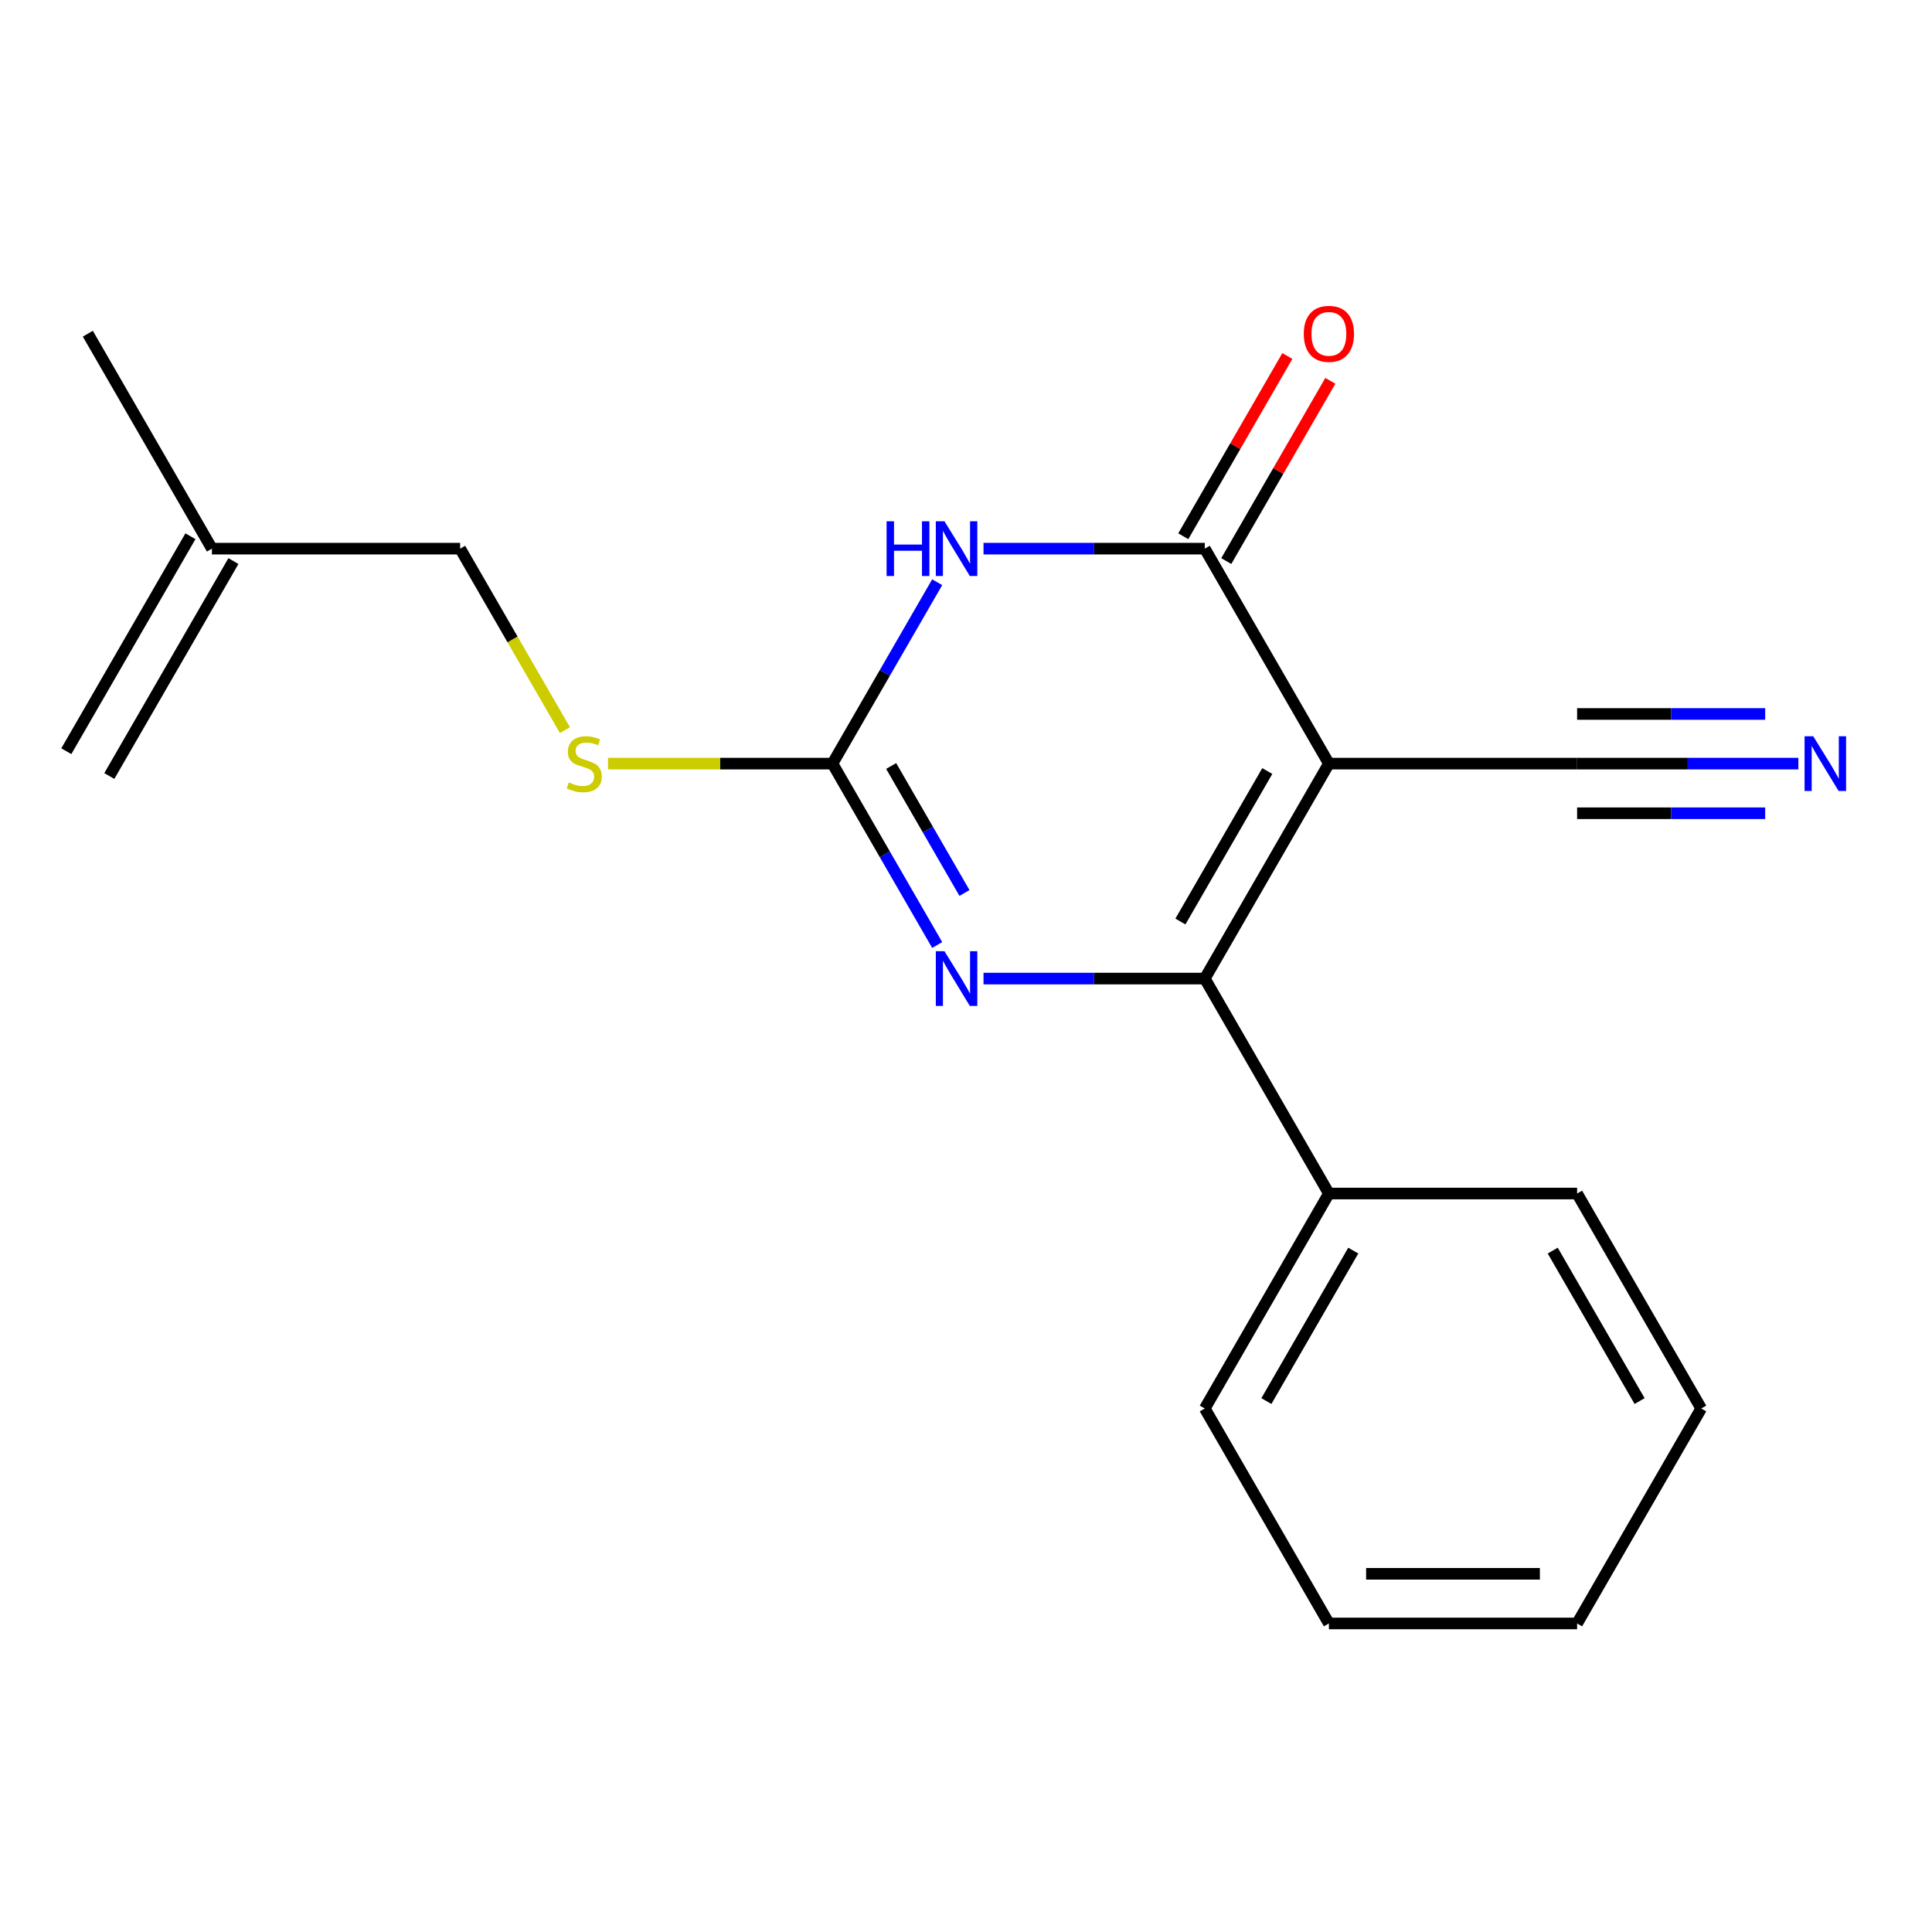<?xml version='1.0' encoding='iso-8859-1'?>
<svg version='1.1' baseProfile='full'
              xmlns='http://www.w3.org/2000/svg'
                      xmlns:rdkit='http://www.rdkit.org/xml'
                      xmlns:xlink='http://www.w3.org/1999/xlink'
                  xml:space='preserve'
width='1000px' height='1000px' viewBox='0 0 1000 1000'>
<!-- END OF HEADER -->
<rect style='opacity:1.0;fill:#FFFFFF;stroke:none' width='1000' height='1000' x='0' y='0'> </rect>
<path class='bond-0' d='M 687.832,395.245 L 623.594,506.508' style='fill:none;fill-rule:evenodd;stroke:#000000;stroke-width:6px;stroke-linecap:butt;stroke-linejoin:miter;stroke-opacity:1' />
<path class='bond-0' d='M 655.944,399.087 L 610.977,476.971' style='fill:none;fill-rule:evenodd;stroke:#000000;stroke-width:6px;stroke-linecap:butt;stroke-linejoin:miter;stroke-opacity:1' />
<path class='bond-2' d='M 687.832,395.245 L 623.594,283.982' style='fill:none;fill-rule:evenodd;stroke:#000000;stroke-width:6px;stroke-linecap:butt;stroke-linejoin:miter;stroke-opacity:1' />
<path class='bond-5' d='M 687.832,395.245 L 816.307,395.245' style='fill:none;fill-rule:evenodd;stroke:#000000;stroke-width:6px;stroke-linecap:butt;stroke-linejoin:miter;stroke-opacity:1' />
<path class='bond-3' d='M 623.594,506.508 L 566.332,506.508' style='fill:none;fill-rule:evenodd;stroke:#000000;stroke-width:6px;stroke-linecap:butt;stroke-linejoin:miter;stroke-opacity:1' />
<path class='bond-3' d='M 566.332,506.508 L 509.071,506.508' style='fill:none;fill-rule:evenodd;stroke:#0000FF;stroke-width:6px;stroke-linecap:butt;stroke-linejoin:miter;stroke-opacity:1' />
<path class='bond-9' d='M 623.594,506.508 L 687.832,617.771' style='fill:none;fill-rule:evenodd;stroke:#000000;stroke-width:6px;stroke-linecap:butt;stroke-linejoin:miter;stroke-opacity:1' />
<path class='bond-1' d='M 509.071,283.982 L 566.332,283.982' style='fill:none;fill-rule:evenodd;stroke:#0000FF;stroke-width:6px;stroke-linecap:butt;stroke-linejoin:miter;stroke-opacity:1' />
<path class='bond-1' d='M 566.332,283.982 L 623.594,283.982' style='fill:none;fill-rule:evenodd;stroke:#000000;stroke-width:6px;stroke-linecap:butt;stroke-linejoin:miter;stroke-opacity:1' />
<path class='bond-4' d='M 485.089,301.354 L 457.985,348.3' style='fill:none;fill-rule:evenodd;stroke:#0000FF;stroke-width:6px;stroke-linecap:butt;stroke-linejoin:miter;stroke-opacity:1' />
<path class='bond-4' d='M 457.985,348.3 L 430.881,395.245' style='fill:none;fill-rule:evenodd;stroke:#000000;stroke-width:6px;stroke-linecap:butt;stroke-linejoin:miter;stroke-opacity:1' />
<path class='bond-8' d='M 634.721,290.406 L 661.651,243.76' style='fill:none;fill-rule:evenodd;stroke:#000000;stroke-width:6px;stroke-linecap:butt;stroke-linejoin:miter;stroke-opacity:1' />
<path class='bond-8' d='M 661.651,243.76 L 688.582,197.115' style='fill:none;fill-rule:evenodd;stroke:#FF0000;stroke-width:6px;stroke-linecap:butt;stroke-linejoin:miter;stroke-opacity:1' />
<path class='bond-8' d='M 612.468,277.559 L 639.399,230.913' style='fill:none;fill-rule:evenodd;stroke:#000000;stroke-width:6px;stroke-linecap:butt;stroke-linejoin:miter;stroke-opacity:1' />
<path class='bond-8' d='M 639.399,230.913 L 666.33,184.267' style='fill:none;fill-rule:evenodd;stroke:#FF0000;stroke-width:6px;stroke-linecap:butt;stroke-linejoin:miter;stroke-opacity:1' />
<path class='bond-19' d='M 485.089,489.136 L 457.985,442.191' style='fill:none;fill-rule:evenodd;stroke:#0000FF;stroke-width:6px;stroke-linecap:butt;stroke-linejoin:miter;stroke-opacity:1' />
<path class='bond-19' d='M 457.985,442.191 L 430.881,395.245' style='fill:none;fill-rule:evenodd;stroke:#000000;stroke-width:6px;stroke-linecap:butt;stroke-linejoin:miter;stroke-opacity:1' />
<path class='bond-19' d='M 499.21,462.205 L 480.238,429.343' style='fill:none;fill-rule:evenodd;stroke:#0000FF;stroke-width:6px;stroke-linecap:butt;stroke-linejoin:miter;stroke-opacity:1' />
<path class='bond-19' d='M 480.238,429.343 L 461.265,396.481' style='fill:none;fill-rule:evenodd;stroke:#000000;stroke-width:6px;stroke-linecap:butt;stroke-linejoin:miter;stroke-opacity:1' />
<path class='bond-7' d='M 430.881,395.245 L 372.789,395.245' style='fill:none;fill-rule:evenodd;stroke:#000000;stroke-width:6px;stroke-linecap:butt;stroke-linejoin:miter;stroke-opacity:1' />
<path class='bond-7' d='M 372.789,395.245 L 314.697,395.245' style='fill:none;fill-rule:evenodd;stroke:#CCCC00;stroke-width:6px;stroke-linecap:butt;stroke-linejoin:miter;stroke-opacity:1' />
<path class='bond-6' d='M 816.307,395.245 L 873.569,395.245' style='fill:none;fill-rule:evenodd;stroke:#000000;stroke-width:6px;stroke-linecap:butt;stroke-linejoin:miter;stroke-opacity:1' />
<path class='bond-6' d='M 873.569,395.245 L 930.831,395.245' style='fill:none;fill-rule:evenodd;stroke:#0000FF;stroke-width:6px;stroke-linecap:butt;stroke-linejoin:miter;stroke-opacity:1' />
<path class='bond-6' d='M 816.307,420.94 L 864.98,420.94' style='fill:none;fill-rule:evenodd;stroke:#000000;stroke-width:6px;stroke-linecap:butt;stroke-linejoin:miter;stroke-opacity:1' />
<path class='bond-6' d='M 864.98,420.94 L 913.653,420.94' style='fill:none;fill-rule:evenodd;stroke:#0000FF;stroke-width:6px;stroke-linecap:butt;stroke-linejoin:miter;stroke-opacity:1' />
<path class='bond-6' d='M 816.307,369.55 L 864.98,369.55' style='fill:none;fill-rule:evenodd;stroke:#000000;stroke-width:6px;stroke-linecap:butt;stroke-linejoin:miter;stroke-opacity:1' />
<path class='bond-6' d='M 864.98,369.55 L 913.653,369.55' style='fill:none;fill-rule:evenodd;stroke:#0000FF;stroke-width:6px;stroke-linecap:butt;stroke-linejoin:miter;stroke-opacity:1' />
<path class='bond-12' d='M 292.399,377.913 L 265.283,330.948' style='fill:none;fill-rule:evenodd;stroke:#CCCC00;stroke-width:6px;stroke-linecap:butt;stroke-linejoin:miter;stroke-opacity:1' />
<path class='bond-12' d='M 265.283,330.948 L 238.168,283.982' style='fill:none;fill-rule:evenodd;stroke:#000000;stroke-width:6px;stroke-linecap:butt;stroke-linejoin:miter;stroke-opacity:1' />
<path class='bond-14' d='M 687.832,617.771 L 623.594,729.034' style='fill:none;fill-rule:evenodd;stroke:#000000;stroke-width:6px;stroke-linecap:butt;stroke-linejoin:miter;stroke-opacity:1' />
<path class='bond-14' d='M 700.449,647.308 L 655.482,725.193' style='fill:none;fill-rule:evenodd;stroke:#000000;stroke-width:6px;stroke-linecap:butt;stroke-linejoin:miter;stroke-opacity:1' />
<path class='bond-15' d='M 687.832,617.771 L 816.307,617.771' style='fill:none;fill-rule:evenodd;stroke:#000000;stroke-width:6px;stroke-linecap:butt;stroke-linejoin:miter;stroke-opacity:1' />
<path class='bond-10' d='M 109.692,283.982 L 238.168,283.982' style='fill:none;fill-rule:evenodd;stroke:#000000;stroke-width:6px;stroke-linecap:butt;stroke-linejoin:miter;stroke-opacity:1' />
<path class='bond-11' d='M 98.566,277.559 L 34.328,388.822' style='fill:none;fill-rule:evenodd;stroke:#000000;stroke-width:6px;stroke-linecap:butt;stroke-linejoin:miter;stroke-opacity:1' />
<path class='bond-11' d='M 120.819,290.406 L 56.581,401.669' style='fill:none;fill-rule:evenodd;stroke:#000000;stroke-width:6px;stroke-linecap:butt;stroke-linejoin:miter;stroke-opacity:1' />
<path class='bond-13' d='M 109.692,283.982 L 45.455,172.719' style='fill:none;fill-rule:evenodd;stroke:#000000;stroke-width:6px;stroke-linecap:butt;stroke-linejoin:miter;stroke-opacity:1' />
<path class='bond-17' d='M 623.594,729.034 L 687.832,840.297' style='fill:none;fill-rule:evenodd;stroke:#000000;stroke-width:6px;stroke-linecap:butt;stroke-linejoin:miter;stroke-opacity:1' />
<path class='bond-16' d='M 816.307,617.771 L 880.545,729.034' style='fill:none;fill-rule:evenodd;stroke:#000000;stroke-width:6px;stroke-linecap:butt;stroke-linejoin:miter;stroke-opacity:1' />
<path class='bond-16' d='M 803.691,647.308 L 848.657,725.193' style='fill:none;fill-rule:evenodd;stroke:#000000;stroke-width:6px;stroke-linecap:butt;stroke-linejoin:miter;stroke-opacity:1' />
<path class='bond-18' d='M 880.545,729.034 L 816.307,840.297' style='fill:none;fill-rule:evenodd;stroke:#000000;stroke-width:6px;stroke-linecap:butt;stroke-linejoin:miter;stroke-opacity:1' />
<path class='bond-20' d='M 687.832,840.297 L 816.307,840.297' style='fill:none;fill-rule:evenodd;stroke:#000000;stroke-width:6px;stroke-linecap:butt;stroke-linejoin:miter;stroke-opacity:1' />
<path class='bond-20' d='M 707.103,814.602 L 797.036,814.602' style='fill:none;fill-rule:evenodd;stroke:#000000;stroke-width:6px;stroke-linecap:butt;stroke-linejoin:miter;stroke-opacity:1' />
<path  class='atom-2' d='M 458.899 269.822
L 462.739 269.822
L 462.739 281.862
L 477.219 281.862
L 477.219 269.822
L 481.059 269.822
L 481.059 298.142
L 477.219 298.142
L 477.219 285.062
L 462.739 285.062
L 462.739 298.142
L 458.899 298.142
L 458.899 269.822
' fill='#0000FF'/>
<path  class='atom-2' d='M 488.859 269.822
L 498.139 284.822
Q 499.059 286.302, 500.539 288.982
Q 502.019 291.662, 502.099 291.822
L 502.099 269.822
L 505.859 269.822
L 505.859 298.142
L 501.979 298.142
L 492.019 281.742
Q 490.859 279.822, 489.619 277.622
Q 488.419 275.422, 488.059 274.742
L 488.059 298.142
L 484.379 298.142
L 484.379 269.822
L 488.859 269.822
' fill='#0000FF'/>
<path  class='atom-4' d='M 488.859 492.348
L 498.139 507.348
Q 499.059 508.828, 500.539 511.508
Q 502.019 514.188, 502.099 514.348
L 502.099 492.348
L 505.859 492.348
L 505.859 520.668
L 501.979 520.668
L 492.019 504.268
Q 490.859 502.348, 489.619 500.148
Q 488.419 497.948, 488.059 497.268
L 488.059 520.668
L 484.379 520.668
L 484.379 492.348
L 488.859 492.348
' fill='#0000FF'/>
<path  class='atom-7' d='M 938.523 381.085
L 947.803 396.085
Q 948.723 397.565, 950.203 400.245
Q 951.683 402.925, 951.763 403.085
L 951.763 381.085
L 955.523 381.085
L 955.523 409.405
L 951.643 409.405
L 941.683 393.005
Q 940.523 391.085, 939.283 388.885
Q 938.083 386.685, 937.723 386.005
L 937.723 409.405
L 934.043 409.405
L 934.043 381.085
L 938.523 381.085
' fill='#0000FF'/>
<path  class='atom-8' d='M 294.406 404.965
Q 294.726 405.085, 296.046 405.645
Q 297.366 406.205, 298.806 406.565
Q 300.286 406.885, 301.726 406.885
Q 304.406 406.885, 305.966 405.605
Q 307.526 404.285, 307.526 402.005
Q 307.526 400.445, 306.726 399.485
Q 305.966 398.525, 304.766 398.005
Q 303.566 397.485, 301.566 396.885
Q 299.046 396.125, 297.526 395.405
Q 296.046 394.685, 294.966 393.165
Q 293.926 391.645, 293.926 389.085
Q 293.926 385.525, 296.326 383.325
Q 298.766 381.125, 303.566 381.125
Q 306.846 381.125, 310.566 382.685
L 309.646 385.765
Q 306.246 384.365, 303.686 384.365
Q 300.926 384.365, 299.406 385.525
Q 297.886 386.645, 297.926 388.605
Q 297.926 390.125, 298.686 391.045
Q 299.486 391.965, 300.606 392.485
Q 301.766 393.005, 303.686 393.605
Q 306.246 394.405, 307.766 395.205
Q 309.286 396.005, 310.366 397.645
Q 311.486 399.245, 311.486 402.005
Q 311.486 405.925, 308.846 408.045
Q 306.246 410.125, 301.886 410.125
Q 299.366 410.125, 297.446 409.565
Q 295.566 409.045, 293.326 408.125
L 294.406 404.965
' fill='#CCCC00'/>
<path  class='atom-9' d='M 674.832 172.799
Q 674.832 165.999, 678.192 162.199
Q 681.552 158.399, 687.832 158.399
Q 694.112 158.399, 697.472 162.199
Q 700.832 165.999, 700.832 172.799
Q 700.832 179.679, 697.432 183.599
Q 694.032 187.479, 687.832 187.479
Q 681.592 187.479, 678.192 183.599
Q 674.832 179.719, 674.832 172.799
M 687.832 184.279
Q 692.152 184.279, 694.472 181.399
Q 696.832 178.479, 696.832 172.799
Q 696.832 167.239, 694.472 164.439
Q 692.152 161.599, 687.832 161.599
Q 683.512 161.599, 681.152 164.399
Q 678.832 167.199, 678.832 172.799
Q 678.832 178.519, 681.152 181.399
Q 683.512 184.279, 687.832 184.279
' fill='#FF0000'/>
</svg>
